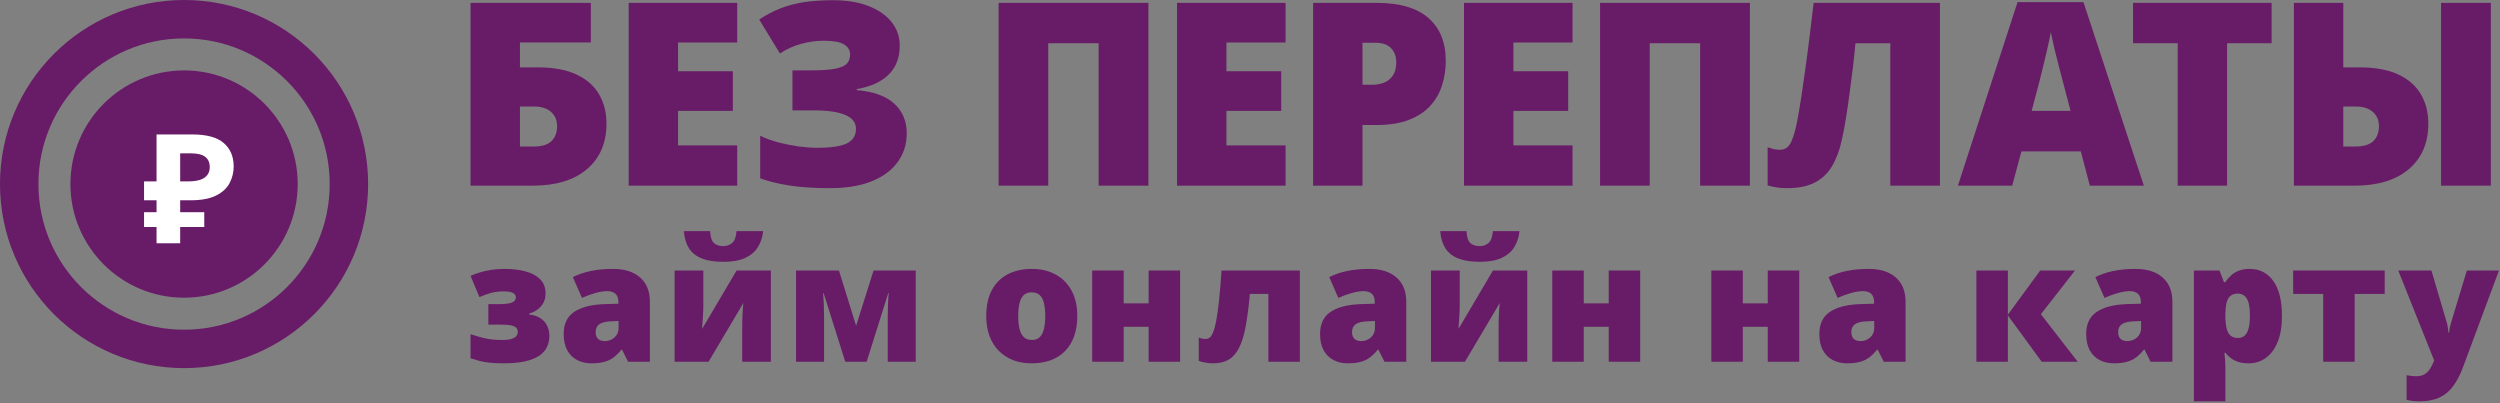 <svg width="781" height="126" viewBox="0 0 781 126" fill="none" xmlns="http://www.w3.org/2000/svg">
<rect x="0" y="0" width="781" height="126" fill="#808080" stroke="none"/>
<path d="M147 58V0.891H184.578V13.273H162.43V21.047H168.016C172.911 21.047 176.935 21.789 180.086 23.273C183.263 24.758 185.62 26.828 187.156 29.484C188.693 32.115 189.461 35.161 189.461 38.625C189.461 44.641 187.43 49.38 183.367 52.844C179.305 56.281 173.654 58 166.414 58H147ZM162.43 45.773H166.688C169.214 45.773 171.062 45.227 172.234 44.133C173.432 43.013 174.031 41.425 174.031 39.367C174.031 38.039 173.719 36.932 173.094 36.047C172.495 35.135 171.661 34.445 170.594 33.977C169.526 33.508 168.328 33.273 167 33.273H162.43V45.773Z" fill="#681B67"/>
<path d="M230.303 58H196.397V0.891H230.303V13.273H211.827V22.258H228.936V34.641H211.827V45.422H230.303V58Z" fill="#681B67"/>
<path d="M281.075 14.25C281.075 18.026 279.916 21.047 277.598 23.312C275.307 25.578 271.986 27.088 267.637 27.844V28.156C272.924 28.599 276.843 30.018 279.395 32.414C281.973 34.784 283.262 37.87 283.262 41.672C283.262 45.005 282.338 47.961 280.489 50.539C278.666 53.117 275.971 55.135 272.403 56.594C268.835 58.052 264.447 58.781 259.239 58.781C254.291 58.781 250.02 58.495 246.427 57.922C242.859 57.349 239.877 56.607 237.481 55.695V42.414C239.07 43.195 240.906 43.872 242.989 44.445C245.098 44.992 247.234 45.422 249.395 45.734C251.557 46.021 253.51 46.164 255.255 46.164C259.682 46.164 262.807 45.695 264.63 44.758C266.479 43.82 267.403 42.31 267.403 40.227C267.403 38.3 266.296 36.867 264.083 35.93C261.895 34.966 258.627 34.484 254.278 34.484H247.559V21.984H253.575C256.856 21.984 259.356 21.802 261.075 21.438C262.82 21.073 264.005 20.526 264.63 19.797C265.255 19.068 265.567 18.143 265.567 17.023C265.567 15.669 264.929 14.615 263.653 13.859C262.403 13.104 260.294 12.727 257.325 12.727C254.955 12.727 252.598 13.052 250.255 13.703C247.937 14.328 245.736 15.331 243.653 16.711L237.169 6.086C239.33 4.68 241.518 3.534 243.731 2.648C245.945 1.763 248.38 1.112 251.036 0.695C253.692 0.279 256.778 0.07 260.294 0.07C264.591 0.07 268.289 0.682 271.387 1.906C274.512 3.13 276.908 4.81 278.575 6.945C280.242 9.055 281.075 11.49 281.075 14.25Z" fill="#681B67"/>
<path d="M311.966 58V0.891H358.762V58H343.216V13.508H327.473V58H311.966Z" fill="#681B67"/>
<path d="M401.612 58H367.706V0.891H401.612V13.273H383.136V22.258H400.245V34.641H383.136V45.422H401.612V58Z" fill="#681B67"/>
<path d="M429.978 0.891C437.218 0.891 442.634 2.466 446.228 5.617C449.848 8.768 451.658 13.247 451.658 19.055C451.658 21.659 451.28 24.159 450.525 26.555C449.796 28.951 448.585 31.086 446.892 32.961C445.226 34.836 442.999 36.32 440.212 37.414C437.452 38.508 434.041 39.055 429.978 39.055H425.642V58H410.212V0.891H429.978ZM429.627 13.352H425.642V26.477H428.689C430.017 26.477 431.254 26.255 432.4 25.812C433.546 25.344 434.457 24.602 435.134 23.586C435.837 22.544 436.189 21.164 436.189 19.445C436.189 17.648 435.655 16.19 434.587 15.07C433.52 13.925 431.866 13.352 429.627 13.352Z" fill="#681B67"/>
<path d="M491.266 58H457.359V0.891H491.266V13.273H472.789V22.258H489.898V34.641H472.789V45.422H491.266V58Z" fill="#681B67"/>
<path d="M499.866 58V0.891H546.663V58H531.116V13.508H515.373V58H499.866Z" fill="#681B67"/>
<path d="M606.039 58H590.531V13.508H579.633C579.451 15.643 579.203 18.052 578.891 20.734C578.578 23.391 578.227 26.125 577.836 28.938C577.471 31.724 577.081 34.406 576.664 36.984C576.247 39.562 575.818 41.815 575.375 43.742C574.698 46.893 573.695 49.589 572.367 51.828C571.065 54.068 569.281 55.786 567.016 56.984C564.75 58.182 561.833 58.781 558.266 58.781C557.12 58.781 556.052 58.703 555.062 58.547C554.073 58.391 553.122 58.182 552.211 57.922V46.008C552.914 46.242 553.565 46.438 554.164 46.594C554.763 46.724 555.388 46.789 556.039 46.789C556.898 46.789 557.654 46.542 558.305 46.047C558.982 45.552 559.607 44.471 560.18 42.805C560.779 41.138 561.365 38.573 561.938 35.109C562.146 33.99 562.419 32.323 562.758 30.109C563.096 27.87 563.474 25.227 563.891 22.18C564.333 19.133 564.776 15.8 565.219 12.18C565.688 8.56 566.143 4.797 566.586 0.891H606.039V58Z" fill="#681B67"/>
<path d="M652.861 58L650.048 47.297H631.494L628.603 58H611.65L630.283 0.656H650.869L669.736 58H652.861ZM646.845 34.641L644.384 25.266C644.124 24.25 643.746 22.805 643.252 20.93C642.757 19.029 642.262 17.076 641.767 15.07C641.298 13.039 640.934 11.372 640.673 10.07C640.439 11.372 640.101 12.987 639.658 14.914C639.241 16.815 638.798 18.703 638.33 20.578C637.887 22.453 637.496 24.016 637.158 25.266L634.697 34.641H646.845Z" fill="#681B67"/>
<path d="M695.742 58H680.312V13.508H666.367V0.891H709.648V13.508H695.742V58Z" fill="#681B67"/>
<path d="M716.612 58V0.891H732.042V21.047H737.159C742.055 21.047 746.079 21.789 749.23 23.273C752.407 24.758 754.764 26.828 756.3 29.484C757.836 32.115 758.605 35.161 758.605 38.625C758.605 44.641 756.573 49.38 752.511 52.844C748.448 56.281 742.797 58 735.558 58H716.612ZM732.042 45.773H735.792C738.318 45.773 740.18 45.227 741.378 44.133C742.576 43.013 743.175 41.425 743.175 39.367C743.175 38.039 742.862 36.932 742.237 36.047C741.612 35.135 740.766 34.445 739.698 33.977C738.657 33.508 737.459 33.273 736.105 33.273H732.042V45.773ZM762.589 58V0.891H778.136V58H762.589Z" fill="#681B67"/>
<path d="M157.813 84.006C160.143 84.006 162.264 84.266 164.175 84.786C166.086 85.289 167.603 86.102 168.727 87.225C169.867 88.348 170.437 89.849 170.437 91.726C170.437 93.268 169.959 94.593 169.003 95.699C168.064 96.789 166.824 97.543 165.281 97.962V98.214C166.79 98.415 168.006 98.843 168.928 99.496C169.867 100.133 170.545 100.921 170.965 101.86C171.4 102.782 171.618 103.796 171.618 104.903C171.618 106.747 171.115 108.314 170.11 109.605C169.104 110.879 167.545 111.852 165.432 112.522C163.337 113.176 160.638 113.503 157.335 113.503C155.608 113.503 154.142 113.436 152.935 113.302C151.744 113.168 150.688 112.983 149.766 112.749C148.844 112.497 147.922 112.22 147 111.919V104.4C148.14 104.785 149.523 105.188 151.149 105.607C152.775 106.009 154.653 106.21 156.782 106.21C158.24 106.21 159.322 106.076 160.026 105.808C160.747 105.523 161.216 105.188 161.434 104.802C161.652 104.417 161.761 104.073 161.761 103.771C161.761 103.252 161.627 102.824 161.359 102.489C161.107 102.137 160.587 101.868 159.8 101.684C159.028 101.5 157.847 101.407 156.254 101.407H152.557V95.02H155.65C157.696 95.02 159.121 94.853 159.925 94.517C160.747 94.165 161.157 93.629 161.157 92.908C161.157 92.321 160.864 91.86 160.277 91.525C159.691 91.19 158.727 91.022 157.385 91.022C156.028 91.022 154.745 91.173 153.538 91.475C152.348 91.776 151.09 92.221 149.766 92.807L147 86.169C148.693 85.448 150.386 84.911 152.08 84.559C153.773 84.191 155.684 84.006 157.813 84.006Z" fill="#681B67"/>
<path d="M191.533 84.006C195.138 84.006 197.954 84.903 199.983 86.697C202.011 88.474 203.025 91.014 203.025 94.316V113H196.211L194.325 109.228H194.124C193.319 110.234 192.489 111.055 191.634 111.692C190.796 112.313 189.832 112.765 188.742 113.05C187.652 113.352 186.32 113.503 184.744 113.503C183.101 113.503 181.626 113.168 180.318 112.497C179.01 111.826 177.979 110.812 177.225 109.454C176.471 108.096 176.093 106.378 176.093 104.299C176.093 101.248 177.15 98.985 179.262 97.51C181.374 96.034 184.434 95.205 188.44 95.02L193.193 94.869V94.467C193.193 93.193 192.875 92.288 192.238 91.751C191.617 91.215 190.779 90.947 189.723 90.947C188.6 90.947 187.342 91.148 185.951 91.55C184.576 91.936 183.193 92.439 181.802 93.059L178.96 86.571C180.603 85.733 182.464 85.096 184.543 84.66C186.621 84.224 188.952 84.006 191.533 84.006ZM193.243 100.276L190.98 100.376C189.17 100.444 187.896 100.762 187.158 101.332C186.437 101.885 186.077 102.682 186.077 103.721C186.077 104.693 186.336 105.414 186.856 105.884C187.376 106.336 188.063 106.562 188.918 106.562C190.108 106.562 191.123 106.185 191.961 105.431C192.816 104.677 193.243 103.696 193.243 102.489V100.276Z" fill="#681B67"/>
<path d="M219.722 84.509V95.599C219.722 96.185 219.705 96.797 219.671 97.434C219.655 98.055 219.621 98.675 219.571 99.295C219.537 99.915 219.495 100.519 219.445 101.106C219.411 101.692 219.378 102.237 219.344 102.74L230.107 84.509H240.82V113H231.867V102.69C231.867 101.801 231.876 100.879 231.893 99.924C231.926 98.968 231.968 98.038 232.018 97.133C232.069 96.227 232.136 95.406 232.219 94.668L221.356 113H210.744V84.509H219.722ZM238.405 72.212C238.204 74.09 237.659 75.75 236.771 77.191C235.882 78.633 234.558 79.765 232.798 80.586C231.038 81.391 228.758 81.793 225.958 81.793C223.242 81.793 221.004 81.441 219.244 80.737C217.484 80.033 216.151 78.977 215.246 77.569C214.34 76.144 213.804 74.358 213.636 72.212H221.834C221.935 74.04 222.337 75.28 223.041 75.934C223.745 76.571 224.717 76.89 225.958 76.89C227.064 76.89 227.995 76.554 228.749 75.884C229.504 75.213 229.948 73.989 230.082 72.212H238.405Z" fill="#681B67"/>
<path d="M286.082 84.509V113H277.331V99.195C277.331 97.837 277.356 96.504 277.407 95.196C277.457 93.889 277.532 92.682 277.633 91.575H277.482L270.743 113H264.054L257.289 91.525H257.139C257.239 92.648 257.315 93.855 257.365 95.146C257.415 96.437 257.44 97.853 257.44 99.396V113H248.689V84.509H262.092L267.449 101.785L272.905 84.509H286.082Z" fill="#681B67"/>
<path d="M336.543 98.692C336.543 101.072 336.216 103.184 335.563 105.029C334.909 106.873 333.962 108.423 332.721 109.681C331.48 110.938 329.98 111.894 328.22 112.547C326.46 113.184 324.473 113.503 322.26 113.503C320.198 113.503 318.304 113.184 316.577 112.547C314.867 111.894 313.375 110.938 312.101 109.681C310.827 108.423 309.838 106.873 309.134 105.029C308.446 103.184 308.103 101.072 308.103 98.692C308.103 95.54 308.673 92.874 309.813 90.695C310.969 88.516 312.612 86.856 314.741 85.716C316.887 84.576 319.444 84.006 322.411 84.006C325.144 84.006 327.574 84.576 329.703 85.716C331.833 86.856 333.501 88.516 334.708 90.695C335.931 92.874 336.543 95.54 336.543 98.692ZM318.086 98.692C318.086 100.318 318.228 101.692 318.513 102.816C318.798 103.922 319.251 104.769 319.871 105.355C320.508 105.925 321.338 106.21 322.361 106.21C323.383 106.21 324.196 105.925 324.8 105.355C325.403 104.769 325.839 103.922 326.108 102.816C326.393 101.692 326.535 100.318 326.535 98.692C326.535 97.066 326.393 95.708 326.108 94.618C325.839 93.528 325.395 92.707 324.775 92.154C324.171 91.6 323.35 91.324 322.31 91.324C320.818 91.324 319.737 91.944 319.066 93.185C318.413 94.425 318.086 96.261 318.086 98.692Z" fill="#681B67"/>
<path d="M351.038 84.509V94.769H358.834V84.509H368.666V113H358.834V102.086H351.038V113H341.206V84.509H351.038Z" fill="#681B67"/>
<path d="M406.077 113H396.245V91.827H390.461C390.109 95.783 389.673 99.144 389.154 101.91C388.651 104.66 387.972 106.889 387.117 108.599C386.262 110.309 385.172 111.558 383.848 112.346C382.54 113.117 380.906 113.503 378.944 113.503C378.173 113.503 377.377 113.427 376.555 113.277C375.751 113.142 375.063 112.966 374.493 112.749V105.431C374.828 105.599 375.172 105.716 375.524 105.783C375.893 105.85 376.287 105.884 376.706 105.884C377.125 105.884 377.519 105.749 377.888 105.481C378.257 105.213 378.609 104.677 378.944 103.872C379.296 103.067 379.623 101.885 379.925 100.326C380.227 98.75 380.52 96.68 380.805 94.115C381.09 91.55 381.358 88.348 381.61 84.509H406.077V113Z" fill="#681B67"/>
<path d="M427.828 84.006C431.432 84.006 434.249 84.903 436.277 86.697C438.306 88.474 439.32 91.014 439.32 94.316V113H432.505L430.619 109.228H430.418C429.613 110.234 428.783 111.055 427.928 111.692C427.09 112.313 426.126 112.765 425.037 113.05C423.947 113.352 422.614 113.503 421.038 113.503C419.395 113.503 417.92 113.168 416.613 112.497C415.305 111.826 414.274 110.812 413.52 109.454C412.765 108.096 412.388 106.378 412.388 104.299C412.388 101.248 413.444 98.985 415.556 97.51C417.669 96.034 420.728 95.205 424.735 95.02L429.488 94.869V94.467C429.488 93.193 429.169 92.288 428.532 91.751C427.912 91.215 427.073 90.947 426.017 90.947C424.894 90.947 423.637 91.148 422.245 91.55C420.871 91.936 419.488 92.439 418.096 93.059L415.255 86.571C416.898 85.733 418.758 85.096 420.837 84.66C422.916 84.224 425.246 84.006 427.828 84.006ZM429.538 100.276L427.275 100.376C425.464 100.444 424.19 100.762 423.452 101.332C422.732 101.885 422.371 102.682 422.371 103.721C422.371 104.693 422.631 105.414 423.151 105.884C423.67 106.336 424.358 106.562 425.213 106.562C426.403 106.562 427.417 106.185 428.255 105.431C429.11 104.677 429.538 103.696 429.538 102.489V100.276Z" fill="#681B67"/>
<path d="M456.016 84.509V95.599C456.016 96.185 455.999 96.797 455.966 97.434C455.949 98.055 455.915 98.675 455.865 99.295C455.832 99.915 455.79 100.519 455.739 101.106C455.706 101.692 455.672 102.237 455.639 102.74L466.402 84.509H477.114V113H468.162V102.69C468.162 101.801 468.17 100.879 468.187 99.924C468.221 98.968 468.262 98.038 468.313 97.133C468.363 96.227 468.43 95.406 468.514 94.668L457.651 113H447.039V84.509H456.016ZM474.7 72.212C474.499 74.09 473.954 75.75 473.065 77.191C472.177 78.633 470.853 79.765 469.092 80.586C467.332 81.391 465.052 81.793 462.252 81.793C459.537 81.793 457.299 81.441 455.538 80.737C453.778 80.033 452.445 78.977 451.54 77.569C450.635 76.144 450.098 74.358 449.931 72.212H458.128C458.229 74.04 458.631 75.28 459.335 75.934C460.04 76.571 461.012 76.89 462.252 76.89C463.359 76.89 464.289 76.554 465.044 75.884C465.798 75.213 466.242 73.989 466.376 72.212H474.7Z" fill="#681B67"/>
<path d="M494.766 84.509V94.769H502.561V84.509H512.393V113H502.561V102.086H494.766V113H484.934V84.509H494.766Z" fill="#681B67"/>
<path d="M544.453 84.509V94.769H552.249V84.509H562.081V113H552.249V102.086H544.453V113H534.621V84.509H544.453Z" fill="#681B67"/>
<path d="M583.807 84.006C587.411 84.006 590.227 84.903 592.256 86.697C594.284 88.474 595.298 91.014 595.298 94.316V113H588.484L586.598 109.228H586.397C585.592 110.234 584.762 111.055 583.907 111.692C583.069 112.313 582.105 112.765 581.015 113.05C579.926 113.352 578.593 113.503 577.017 113.503C575.374 113.503 573.899 113.168 572.591 112.497C571.284 111.826 570.253 110.812 569.498 109.454C568.744 108.096 568.367 106.378 568.367 104.299C568.367 101.248 569.423 98.985 571.535 97.51C573.647 96.034 576.707 95.205 580.714 95.02L585.466 94.869V94.467C585.466 93.193 585.148 92.288 584.511 91.751C583.89 91.215 583.052 90.947 581.996 90.947C580.873 90.947 579.615 91.148 578.224 91.55C576.849 91.936 575.466 92.439 574.075 93.059L571.233 86.571C572.876 85.733 574.737 85.096 576.816 84.66C578.895 84.224 581.225 84.006 583.807 84.006ZM585.516 100.276L583.253 100.376C581.443 100.444 580.169 100.762 579.431 101.332C578.71 101.885 578.35 102.682 578.35 103.721C578.35 104.693 578.61 105.414 579.129 105.884C579.649 106.336 580.336 106.562 581.191 106.562C582.382 106.562 583.396 106.185 584.234 105.431C585.089 104.677 585.516 103.696 585.516 102.489V100.276Z" fill="#681B67"/>
<path d="M637.367 84.509H648.23L637.568 98.164L649.06 113H637.819L627.258 98.541V113H617.425V84.509H627.258V98.314L637.367 84.509Z" fill="#681B67"/>
<path d="M667.164 84.006C670.768 84.006 673.585 84.903 675.613 86.697C677.642 88.474 678.656 91.014 678.656 94.316V113H671.841L669.955 109.228H669.754C668.949 110.234 668.12 111.055 667.265 111.692C666.426 112.313 665.462 112.765 664.373 113.05C663.283 113.352 661.95 113.503 660.375 113.503C658.732 113.503 657.256 113.168 655.949 112.497C654.641 111.826 653.61 110.812 652.856 109.454C652.101 108.096 651.724 106.378 651.724 104.299C651.724 101.248 652.78 98.985 654.893 97.51C657.005 96.034 660.064 95.205 664.071 95.02L668.824 94.869V94.467C668.824 93.193 668.505 92.288 667.868 91.751C667.248 91.215 666.41 90.947 665.354 90.947C664.23 90.947 662.973 91.148 661.582 91.55C660.207 91.936 658.824 92.439 657.432 93.059L654.591 86.571C656.234 85.733 658.095 85.096 660.173 84.66C662.252 84.224 664.582 84.006 667.164 84.006ZM668.874 100.276L666.611 100.376C664.8 100.444 663.526 100.762 662.789 101.332C662.068 101.885 661.707 102.682 661.707 103.721C661.707 104.693 661.967 105.414 662.487 105.884C663.007 106.336 663.694 106.562 664.549 106.562C665.739 106.562 666.753 106.185 667.592 105.431C668.447 104.677 668.874 103.696 668.874 102.489V100.276Z" fill="#681B67"/>
<path d="M702.776 84.006C705.928 84.006 708.401 85.272 710.195 87.803C711.988 90.318 712.885 93.947 712.885 98.692C712.885 101.927 712.433 104.651 711.527 106.864C710.622 109.06 709.382 110.72 707.806 111.843C706.247 112.95 704.47 113.503 702.475 113.503C701.133 113.503 699.993 113.335 699.055 113C698.133 112.665 697.361 112.246 696.741 111.743C696.138 111.24 695.626 110.728 695.207 110.209H694.906C694.989 110.863 695.056 111.567 695.107 112.321C695.174 113.075 695.207 113.956 695.207 114.961V125.372H685.375V84.509H693.372L694.755 88.13H695.207C695.677 87.392 696.247 86.713 696.917 86.093C697.588 85.456 698.401 84.953 699.356 84.585C700.329 84.199 701.469 84.006 702.776 84.006ZM699.08 91.726C698.124 91.726 697.37 91.952 696.817 92.405C696.263 92.858 695.861 93.545 695.61 94.467C695.375 95.372 695.241 96.504 695.207 97.862V98.641C695.207 100.15 695.325 101.424 695.559 102.464C695.794 103.486 696.196 104.266 696.766 104.802C697.336 105.322 698.124 105.582 699.13 105.582C699.952 105.582 700.639 105.347 701.192 104.878C701.745 104.408 702.164 103.662 702.449 102.64C702.734 101.617 702.877 100.267 702.877 98.591C702.877 96.093 702.55 94.325 701.896 93.285C701.259 92.246 700.32 91.726 699.08 91.726Z" fill="#681B67"/>
<path d="M744.977 91.827H735.597V113H725.765V91.827H716.385V84.509H744.977V91.827Z" fill="#681B67"/>
<path d="M749.214 84.509H759.574L764.403 100.854C764.47 101.089 764.537 101.382 764.604 101.734C764.671 102.07 764.729 102.43 764.78 102.816C764.83 103.201 764.864 103.578 764.88 103.947H765.081C765.165 103.26 765.258 102.665 765.358 102.162C765.475 101.642 765.584 101.223 765.685 100.905L770.639 84.509H780.672L769.407 114.811C768.535 117.124 767.521 119.06 766.364 120.619C765.224 122.195 763.807 123.377 762.114 124.165C760.438 124.97 758.351 125.372 755.853 125.372C754.947 125.372 754.168 125.322 753.514 125.221C752.877 125.137 752.315 125.045 751.829 124.945V117.225C752.198 117.292 752.651 117.359 753.187 117.426C753.724 117.493 754.285 117.526 754.872 117.526C755.962 117.526 756.842 117.308 757.512 116.873C758.2 116.437 758.761 115.858 759.197 115.137C759.633 114.433 760.01 113.671 760.329 112.849L760.429 112.598L749.214 84.509Z" fill="#681B67"/>
<circle cx="57.5" cy="57.5" r="35.5" fill="#681B67"/>
<circle cx="57.5" cy="57.5" r="51.5" stroke="#681B67" stroke-width="12"/>
<path d="M48.909 76V42H60.051C64.546 42 67.82 42.889 69.873 44.667C71.957 46.444 73 48.889 73 52C73 53.841 72.576 55.571 71.73 57.191C70.882 58.809 69.465 60.111 67.478 61.095C65.524 62.079 62.852 62.571 59.464 62.571H56.288V76H48.909ZM45 70.905V66.286H63.813V70.905H45ZM45 62.571V56.667H59.318V62.571H45ZM58.731 56.667C60.132 56.667 61.337 56.524 62.347 56.238C63.357 55.921 64.139 55.429 64.693 54.762C65.247 54.095 65.524 53.254 65.524 52.238C65.524 50.778 65.051 49.698 64.106 49C63.162 48.27 61.679 47.905 59.66 47.905H56.288V56.667H58.731Z" fill="white"/>
</svg>
